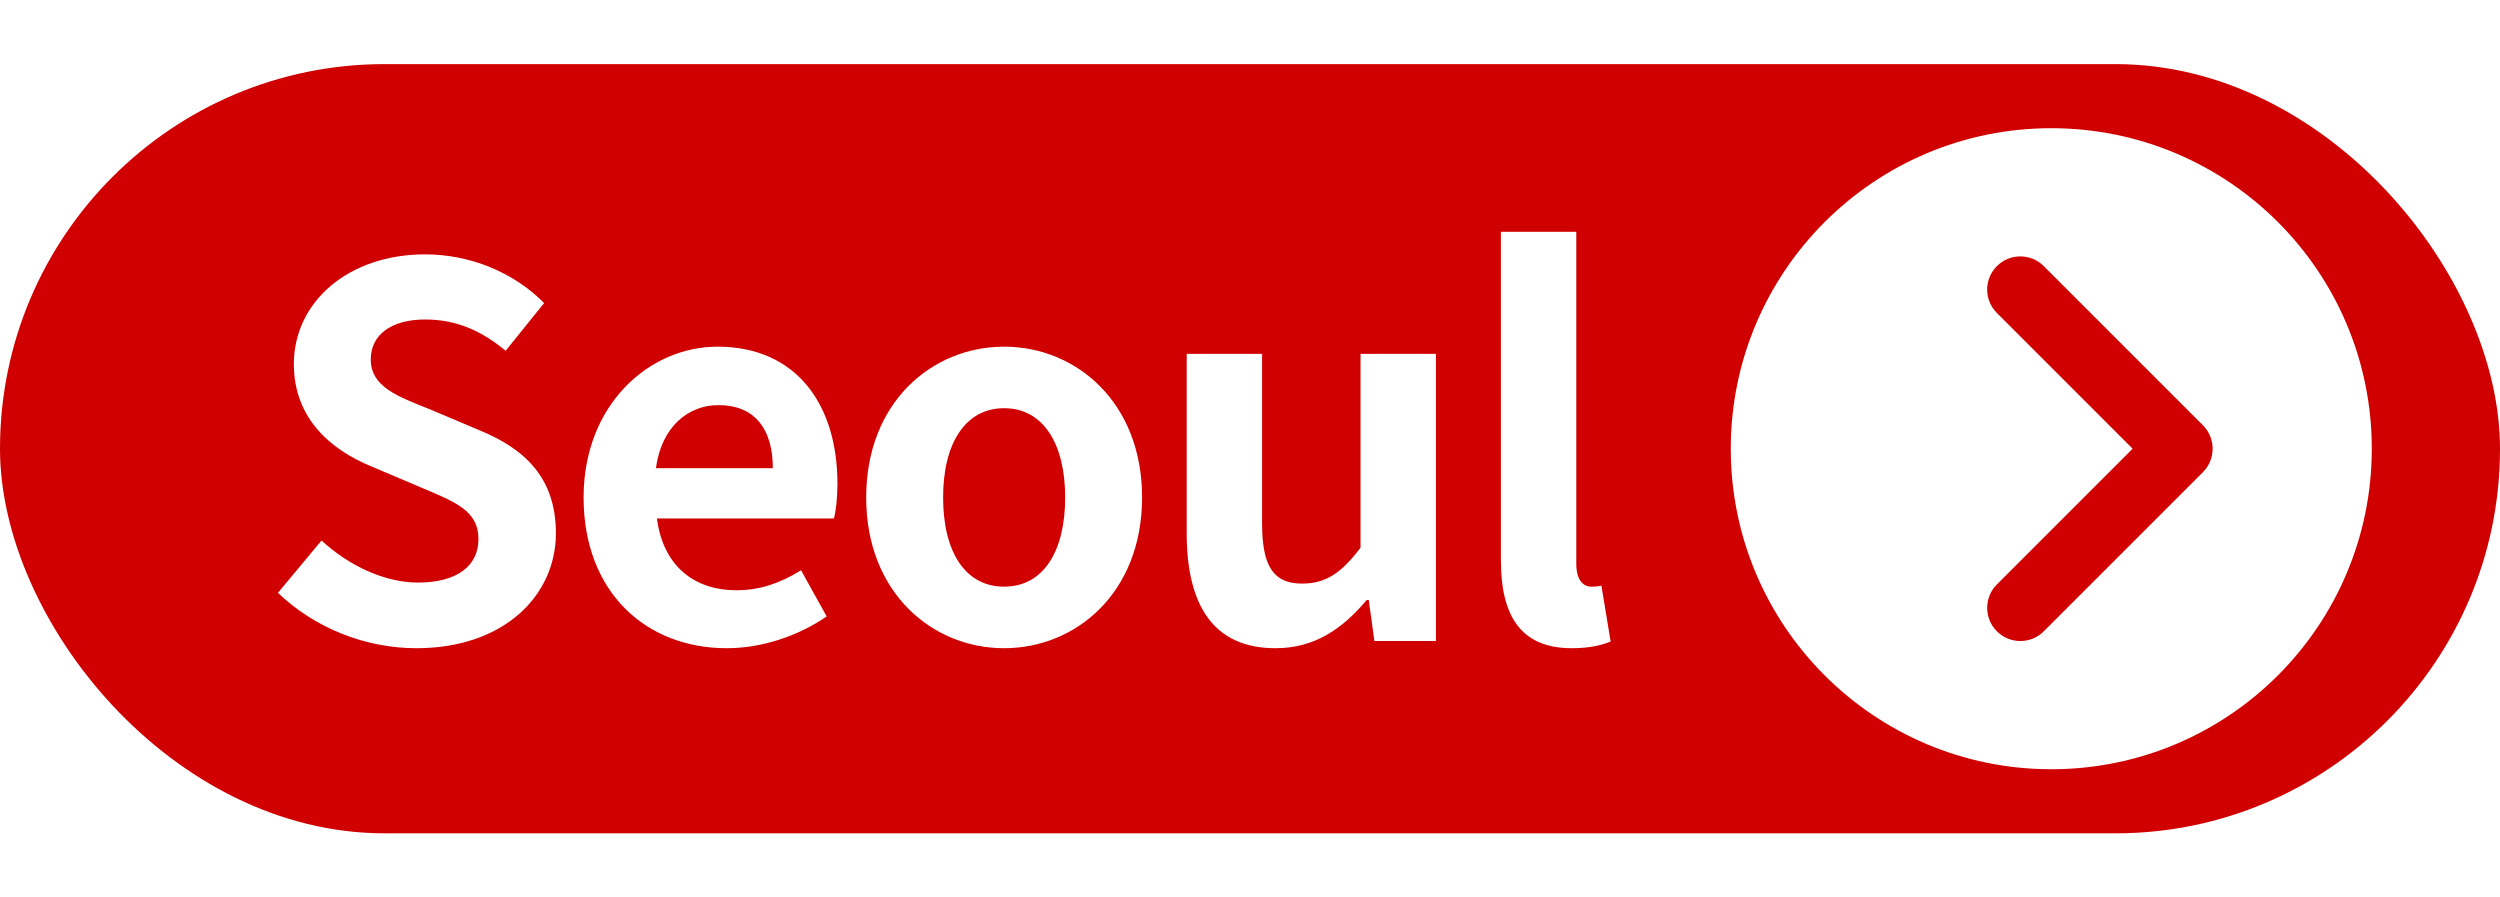 <svg width="78" height="28" viewBox="0 0 78 28" fill="none" xmlns="http://www.w3.org/2000/svg">
<rect y="2" width="78" height="24" rx="12" fill="#D10000"/>
<path d="M12.992 20.224C15.728 20.224 17.344 18.576 17.344 16.64C17.344 14.928 16.4 14.016 14.96 13.424L13.408 12.768C12.4 12.368 11.568 12.064 11.568 11.216C11.568 10.432 12.224 9.968 13.264 9.968C14.24 9.968 15.024 10.32 15.776 10.944L16.976 9.456C16.016 8.48 14.64 7.936 13.264 7.936C10.864 7.936 9.168 9.424 9.168 11.36C9.168 13.088 10.368 14.048 11.568 14.544L13.152 15.216C14.208 15.664 14.928 15.936 14.928 16.816C14.928 17.648 14.272 18.176 13.04 18.176C12 18.176 10.88 17.648 10.032 16.864L8.672 18.496C9.824 19.6 11.408 20.224 12.992 20.224ZM22.672 20.224C23.776 20.224 24.912 19.84 25.792 19.232L24.992 17.792C24.352 18.192 23.712 18.416 22.976 18.416C21.648 18.416 20.688 17.648 20.496 16.176H26.016C26.08 15.968 26.128 15.536 26.128 15.088C26.128 12.624 24.848 10.816 22.384 10.816C20.256 10.816 18.208 12.624 18.208 15.52C18.208 18.48 20.16 20.224 22.672 20.224ZM20.464 14.608C20.64 13.312 21.472 12.64 22.416 12.64C23.568 12.64 24.112 13.408 24.112 14.608H20.464ZM31.329 20.224C33.569 20.224 35.633 18.496 35.633 15.52C35.633 12.544 33.569 10.816 31.329 10.816C29.089 10.816 27.025 12.544 27.025 15.52C27.025 18.496 29.089 20.224 31.329 20.224ZM31.329 18.304C30.113 18.304 29.425 17.216 29.425 15.52C29.425 13.84 30.113 12.736 31.329 12.736C32.545 12.736 33.233 13.84 33.233 15.52C33.233 17.216 32.545 18.304 31.329 18.304ZM39.793 20.224C41.009 20.224 41.873 19.632 42.641 18.72H42.705L42.881 20H44.801V11.04H42.449V17.088C41.841 17.888 41.361 18.208 40.625 18.208C39.761 18.208 39.377 17.712 39.377 16.336V11.04H37.025V16.64C37.025 18.88 37.857 20.224 39.793 20.224ZM49.036 20.224C49.596 20.224 49.98 20.128 50.252 20.016L49.964 18.272C49.804 18.304 49.74 18.304 49.644 18.304C49.42 18.304 49.18 18.128 49.18 17.584V7.232H46.828V17.488C46.828 19.152 47.404 20.224 49.036 20.224Z" fill="white"/>
<g filter="url(#filter0_d_414_82)">
<path d="M75 14C75 19.523 70.523 24 65 24C59.477 24 55 19.523 55 14C55 8.477 59.477 4 65 4C70.523 4 75 8.477 75 14Z" fill="white"/>
</g>
<path d="M66.537 14L62.303 9.766C61.899 9.362 61.899 8.707 62.303 8.303C62.707 7.899 63.362 7.899 63.766 8.303L68.731 13.268C69.135 13.672 69.135 14.328 68.731 14.732L63.766 19.697C63.362 20.101 62.707 20.101 62.303 19.697C61.899 19.293 61.899 18.638 62.303 18.234L66.537 14Z" fill="#D10000"/>
<defs>
<filter id="filter0_d_414_82" x="50" y="1.52588e-05" width="28" height="28" filterUnits="userSpaceOnUse" color-interpolation-filters="sRGB">
<feFlood flood-opacity="0" result="BackgroundImageFix"/>
<feColorMatrix in="SourceAlpha" type="matrix" values="0 0 0 0 0 0 0 0 0 0 0 0 0 0 0 0 0 0 127 0" result="hardAlpha"/>
<feOffset dx="-1"/>
<feGaussianBlur stdDeviation="2"/>
<feComposite in2="hardAlpha" operator="out"/>
<feColorMatrix type="matrix" values="0 0 0 0 0.071 0 0 0 0 0.071 0 0 0 0 0.071 0 0 0 0.1 0"/>
<feBlend mode="normal" in2="BackgroundImageFix" result="effect1_dropShadow_414_82"/>
<feBlend mode="normal" in="SourceGraphic" in2="effect1_dropShadow_414_82" result="shape"/>
</filter>
</defs>
</svg>
